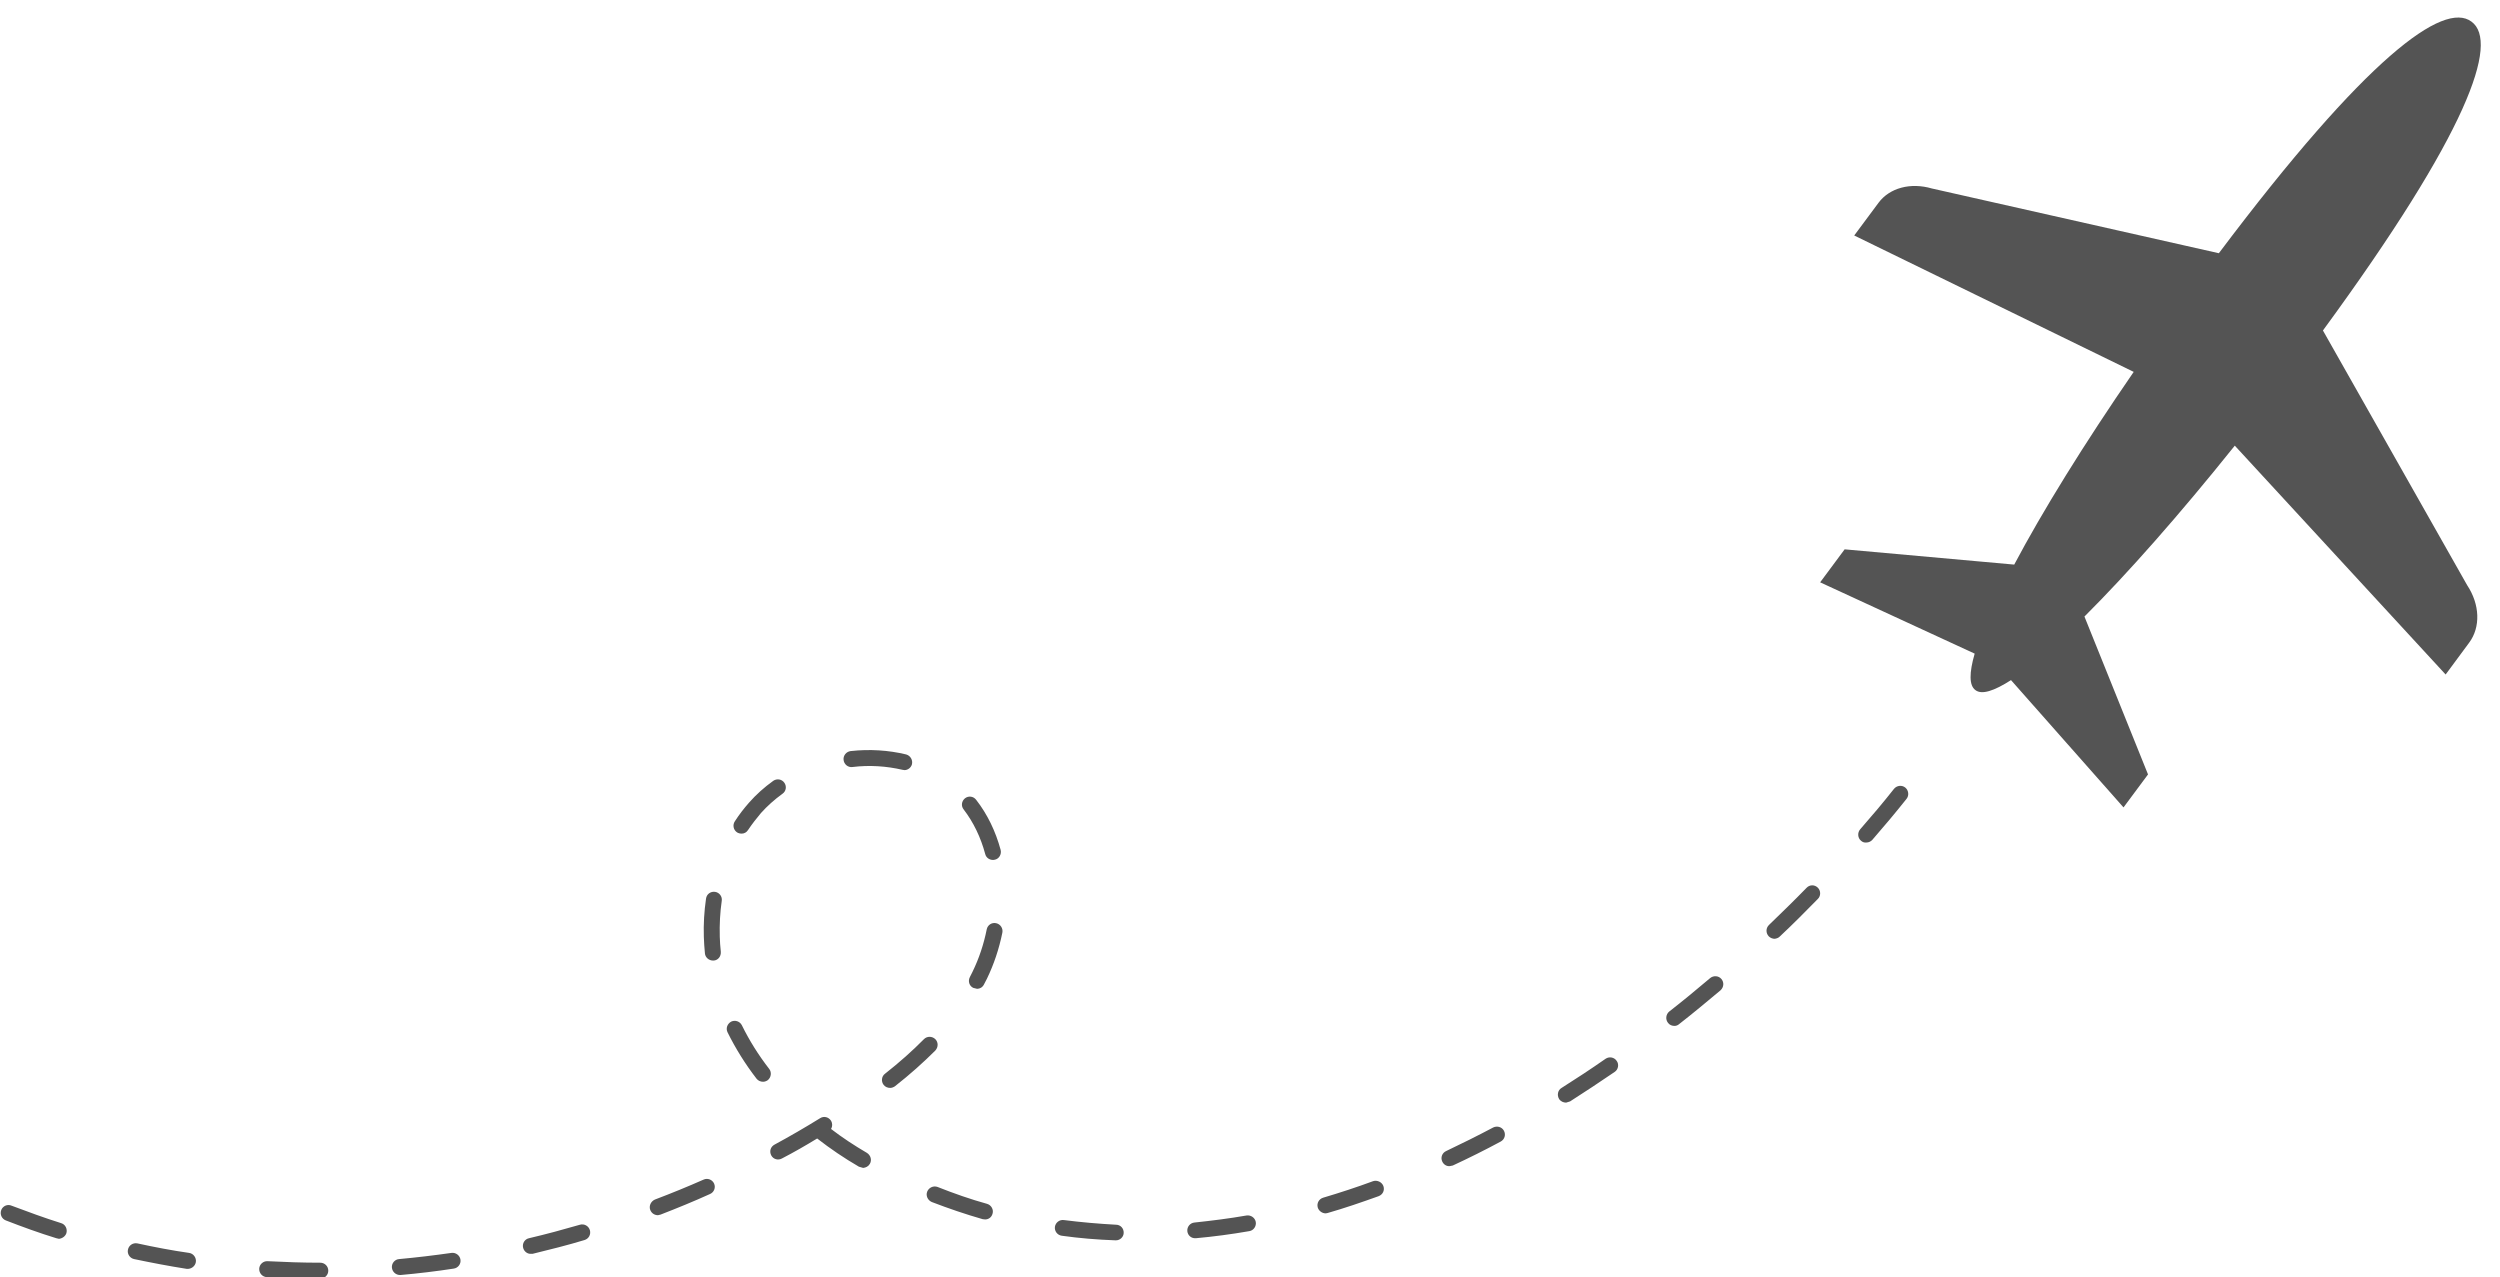 <?xml version="1.0" encoding="UTF-8" standalone="no"?><svg xmlns="http://www.w3.org/2000/svg" xmlns:xlink="http://www.w3.org/1999/xlink" fill="#000000" height="72.9" preserveAspectRatio="xMidYMid meet" version="1" viewBox="80.7 103.3 142.7 72.9" width="142.7" zoomAndPan="magnify"><g><g id="change1_1"><path d="M 132.328 147.258 L 132.203 147.238 C 131.305 147.031 130.332 146.961 129.355 147.082 C 129.105 147.117 128.879 146.926 128.852 146.68 C 128.82 146.434 129 146.207 129.25 146.172 C 130.336 146.051 131.418 146.121 132.422 146.363 C 132.668 146.434 132.812 146.68 132.754 146.926 C 132.703 147.117 132.523 147.258 132.328 147.258 Z M 123.035 150.883 C 122.945 150.883 122.852 150.863 122.77 150.812 C 122.562 150.672 122.504 150.391 122.645 150.18 C 122.891 149.797 123.164 149.445 123.457 149.113 C 123.859 148.656 124.324 148.238 124.836 147.871 C 125.039 147.73 125.32 147.766 125.469 147.977 C 125.617 148.184 125.57 148.465 125.367 148.605 C 124.91 148.938 124.496 149.305 124.137 149.707 C 123.871 150.023 123.625 150.34 123.402 150.672 C 123.316 150.812 123.18 150.883 123.035 150.883 Z M 137.391 152.387 C 137.184 152.387 136.992 152.266 136.938 152.055 C 136.68 151.094 136.266 150.234 135.703 149.5 C 135.547 149.305 135.586 149.027 135.781 148.867 C 135.98 148.711 136.266 148.746 136.422 148.957 C 137.059 149.777 137.527 150.742 137.816 151.809 C 137.879 152.055 137.734 152.316 137.492 152.371 Z M 187.234 151.391 C 187.125 151.406 187.012 151.371 186.922 151.285 C 186.734 151.125 186.715 150.828 186.879 150.637 C 187.539 149.883 188.191 149.113 188.812 148.324 C 188.973 148.133 189.258 148.098 189.453 148.254 C 189.648 148.414 189.68 148.711 189.523 148.902 C 188.895 149.691 188.234 150.48 187.562 151.25 C 187.477 151.336 187.359 151.391 187.234 151.391 Z M 121.402 158.129 C 121.168 158.129 120.961 157.957 120.938 157.727 C 120.906 157.414 120.887 157.098 120.875 156.781 C 120.852 156.047 120.895 155.312 121 154.594 C 121.035 154.332 121.266 154.172 121.516 154.207 C 121.762 154.242 121.934 154.473 121.898 154.715 C 121.801 155.383 121.766 156.062 121.785 156.766 C 121.793 157.043 121.812 157.344 121.844 157.621 C 121.867 157.887 121.688 158.113 121.438 158.129 Z M 182 156.887 C 181.879 156.887 181.75 156.836 181.66 156.746 C 181.484 156.555 181.492 156.273 181.672 156.098 C 182.398 155.398 183.117 154.699 183.816 153.98 C 183.992 153.789 184.277 153.789 184.457 153.965 C 184.637 154.137 184.641 154.438 184.465 154.609 C 183.762 155.328 183.031 156.062 182.301 156.746 C 182.219 156.836 182.109 156.871 182 156.887 Z M 136.473 159.742 L 136.254 159.688 C 136.027 159.582 135.941 159.305 136.059 159.074 C 136.113 158.973 136.164 158.867 136.215 158.762 C 136.582 158.008 136.852 157.203 137.023 156.344 C 137.074 156.098 137.312 155.941 137.559 155.996 C 137.805 156.047 137.965 156.293 137.914 156.539 C 137.73 157.449 137.434 158.34 137.035 159.164 C 136.98 159.27 136.922 159.391 136.863 159.496 C 136.785 159.652 136.633 159.742 136.473 159.742 Z M 176.281 161.859 C 176.141 161.859 176 161.809 175.91 161.684 C 175.754 161.492 175.785 161.195 175.984 161.035 C 176.766 160.426 177.551 159.777 178.316 159.129 C 178.508 158.973 178.793 158.988 178.957 159.18 C 179.121 159.375 179.098 159.652 178.906 159.828 C 178.129 160.477 177.336 161.141 176.547 161.754 C 176.469 161.824 176.375 161.859 176.281 161.859 Z M 124.258 165.047 C 124.117 165.047 123.977 164.992 123.883 164.871 C 123.234 164.031 122.68 163.137 122.23 162.227 C 122.117 162 122.211 161.738 122.438 161.613 C 122.664 161.508 122.934 161.598 123.047 161.824 C 123.469 162.684 123.992 163.523 124.605 164.312 C 124.758 164.504 124.719 164.801 124.523 164.957 C 124.441 165.012 124.352 165.047 124.258 165.047 Z M 131.512 165.398 C 131.371 165.398 131.23 165.344 131.137 165.223 C 130.984 165.027 131.02 164.73 131.215 164.59 C 132.059 163.926 132.785 163.277 133.441 162.613 C 133.617 162.438 133.902 162.438 134.086 162.613 C 134.262 162.789 134.266 163.066 134.09 163.262 C 133.406 163.945 132.648 164.625 131.777 165.309 C 131.695 165.363 131.605 165.398 131.512 165.398 Z M 170.094 166.238 C 169.938 166.238 169.781 166.168 169.691 166.027 C 169.559 165.801 169.625 165.52 169.836 165.398 C 170.672 164.871 171.52 164.312 172.348 163.734 C 172.555 163.594 172.84 163.645 172.98 163.855 C 173.125 164.047 173.074 164.348 172.867 164.484 C 172.023 165.062 171.168 165.625 170.32 166.168 Z M 129.969 169.965 L 129.727 169.895 C 128.883 169.406 128.086 168.863 127.344 168.285 C 126.684 168.688 126.012 169.074 125.34 169.422 C 125.121 169.547 124.844 169.477 124.723 169.25 C 124.602 169.02 124.684 168.758 124.906 168.637 C 125.781 168.164 126.656 167.656 127.508 167.129 C 127.723 166.988 128 167.059 128.133 167.27 C 128.227 167.426 128.219 167.602 128.137 167.742 C 128.777 168.234 129.469 168.688 130.188 169.109 C 130.406 169.25 130.477 169.527 130.348 169.738 C 130.266 169.879 130.121 169.949 129.969 169.965 Z M 163.449 169.863 C 163.273 169.879 163.102 169.773 163.023 169.598 C 162.918 169.371 163.016 169.109 163.242 169.004 C 164.133 168.582 165.039 168.129 165.934 167.656 C 166.152 167.551 166.43 167.621 166.547 167.848 C 166.664 168.074 166.582 168.34 166.359 168.461 C 165.453 168.949 164.535 169.406 163.625 169.828 Z M 118.258 172.664 C 118.07 172.664 117.891 172.559 117.816 172.363 C 117.73 172.137 117.848 171.875 118.082 171.77 C 119.012 171.418 119.949 171.035 120.859 170.633 C 121.09 170.527 121.359 170.633 121.461 170.859 C 121.562 171.086 121.461 171.352 121.23 171.453 C 120.301 171.875 119.352 172.262 118.406 172.629 Z M 84.066 174.012 L 83.914 173.977 C 82.945 173.68 81.977 173.328 81.031 172.961 C 80.797 172.871 80.68 172.609 80.773 172.363 C 80.863 172.137 81.129 172.016 81.363 172.121 C 82.289 172.469 83.242 172.82 84.191 173.117 C 84.43 173.188 84.562 173.449 84.488 173.695 C 84.426 173.871 84.254 173.992 84.066 174.012 Z M 136.934 172.906 L 136.793 172.891 C 135.812 172.609 134.836 172.277 133.883 171.91 C 133.648 171.805 133.535 171.543 133.625 171.316 C 133.719 171.086 133.98 170.965 134.215 171.051 C 135.141 171.418 136.094 171.754 137.043 172.016 C 137.285 172.086 137.426 172.348 137.355 172.574 C 137.301 172.785 137.125 172.906 136.934 172.906 Z M 156.371 172.559 C 156.168 172.559 155.977 172.418 155.918 172.227 C 155.848 171.98 155.988 171.734 156.227 171.664 C 157.172 171.383 158.133 171.07 159.082 170.719 C 159.316 170.648 159.578 170.773 159.664 171 C 159.75 171.246 159.629 171.488 159.391 171.578 C 158.422 171.926 157.445 172.262 156.48 172.539 Z M 111.016 174.867 C 110.805 174.887 110.609 174.73 110.559 174.52 C 110.5 174.273 110.652 174.027 110.898 173.977 C 111.867 173.75 112.848 173.484 113.805 173.207 C 114.047 173.137 114.301 173.277 114.371 173.52 C 114.441 173.766 114.301 174.012 114.062 174.082 C 113.086 174.379 112.09 174.625 111.105 174.867 Z M 91.445 175.727 L 91.359 175.727 C 90.355 175.57 89.34 175.375 88.352 175.168 C 88.105 175.113 87.949 174.867 88.004 174.625 C 88.055 174.379 88.297 174.223 88.543 174.273 C 89.516 174.484 90.508 174.676 91.496 174.816 C 91.746 174.852 91.918 175.098 91.879 175.34 C 91.844 175.551 91.66 175.711 91.445 175.727 Z M 144.398 174.098 L 144.367 174.098 C 143.34 174.062 142.309 173.977 141.305 173.836 C 141.055 173.801 140.883 173.574 140.914 173.328 C 140.949 173.082 141.18 172.906 141.426 172.941 C 142.402 173.066 143.406 173.152 144.402 173.207 C 144.656 173.207 144.852 173.414 144.84 173.68 C 144.832 173.906 144.637 174.098 144.398 174.098 Z M 148.941 173.977 C 148.703 173.992 148.496 173.82 148.473 173.574 C 148.449 173.328 148.633 173.102 148.883 173.082 C 149.859 172.977 150.859 172.855 151.852 172.68 C 152.098 172.645 152.332 172.805 152.379 173.047 C 152.422 173.293 152.254 173.539 152.008 173.574 C 150.992 173.75 149.969 173.887 148.969 173.977 Z M 103.539 176.078 C 103.297 176.078 103.094 175.902 103.07 175.656 C 103.047 175.41 103.234 175.184 103.484 175.168 C 104.473 175.078 105.477 174.957 106.469 174.816 C 106.715 174.781 106.949 174.957 106.984 175.203 C 107.02 175.445 106.848 175.676 106.602 175.711 C 105.594 175.867 104.57 175.988 103.562 176.078 Z M 98.996 176.289 L 98.98 176.289 C 97.965 176.289 96.934 176.254 95.926 176.199 C 95.676 176.184 95.484 175.973 95.496 175.711 C 95.512 175.465 95.727 175.273 95.977 175.289 C 96.969 175.34 97.98 175.375 98.98 175.375 C 99.23 175.375 99.438 175.57 99.438 175.832 C 99.438 176.078 99.242 176.27 98.996 176.289" fill="#545454"/></g><g id="change2_1"><path d="M 220.297 141.801 L 221.637 139.988 C 222.301 139.098 222.254 137.801 221.523 136.699 L 213.293 122.164 C 221.582 110.844 223.371 105.707 221.773 104.535 C 220.18 103.344 215.781 106.543 207.352 117.754 L 190.973 114.059 C 189.754 113.703 188.559 114.023 187.926 114.875 L 186.539 116.742 L 202.492 124.527 C 199.641 128.668 197.293 132.469 195.672 135.527 L 185.992 134.656 L 184.594 136.539 L 193.414 140.609 C 193.098 141.711 193.094 142.422 193.453 142.688 C 193.816 142.973 194.52 142.742 195.488 142.121 L 201.91 149.387 L 203.309 147.504 L 199.68 138.492 C 202.137 136.043 205.102 132.684 208.262 128.738 L 220.297 141.801" fill="#545454"/></g></g></svg>